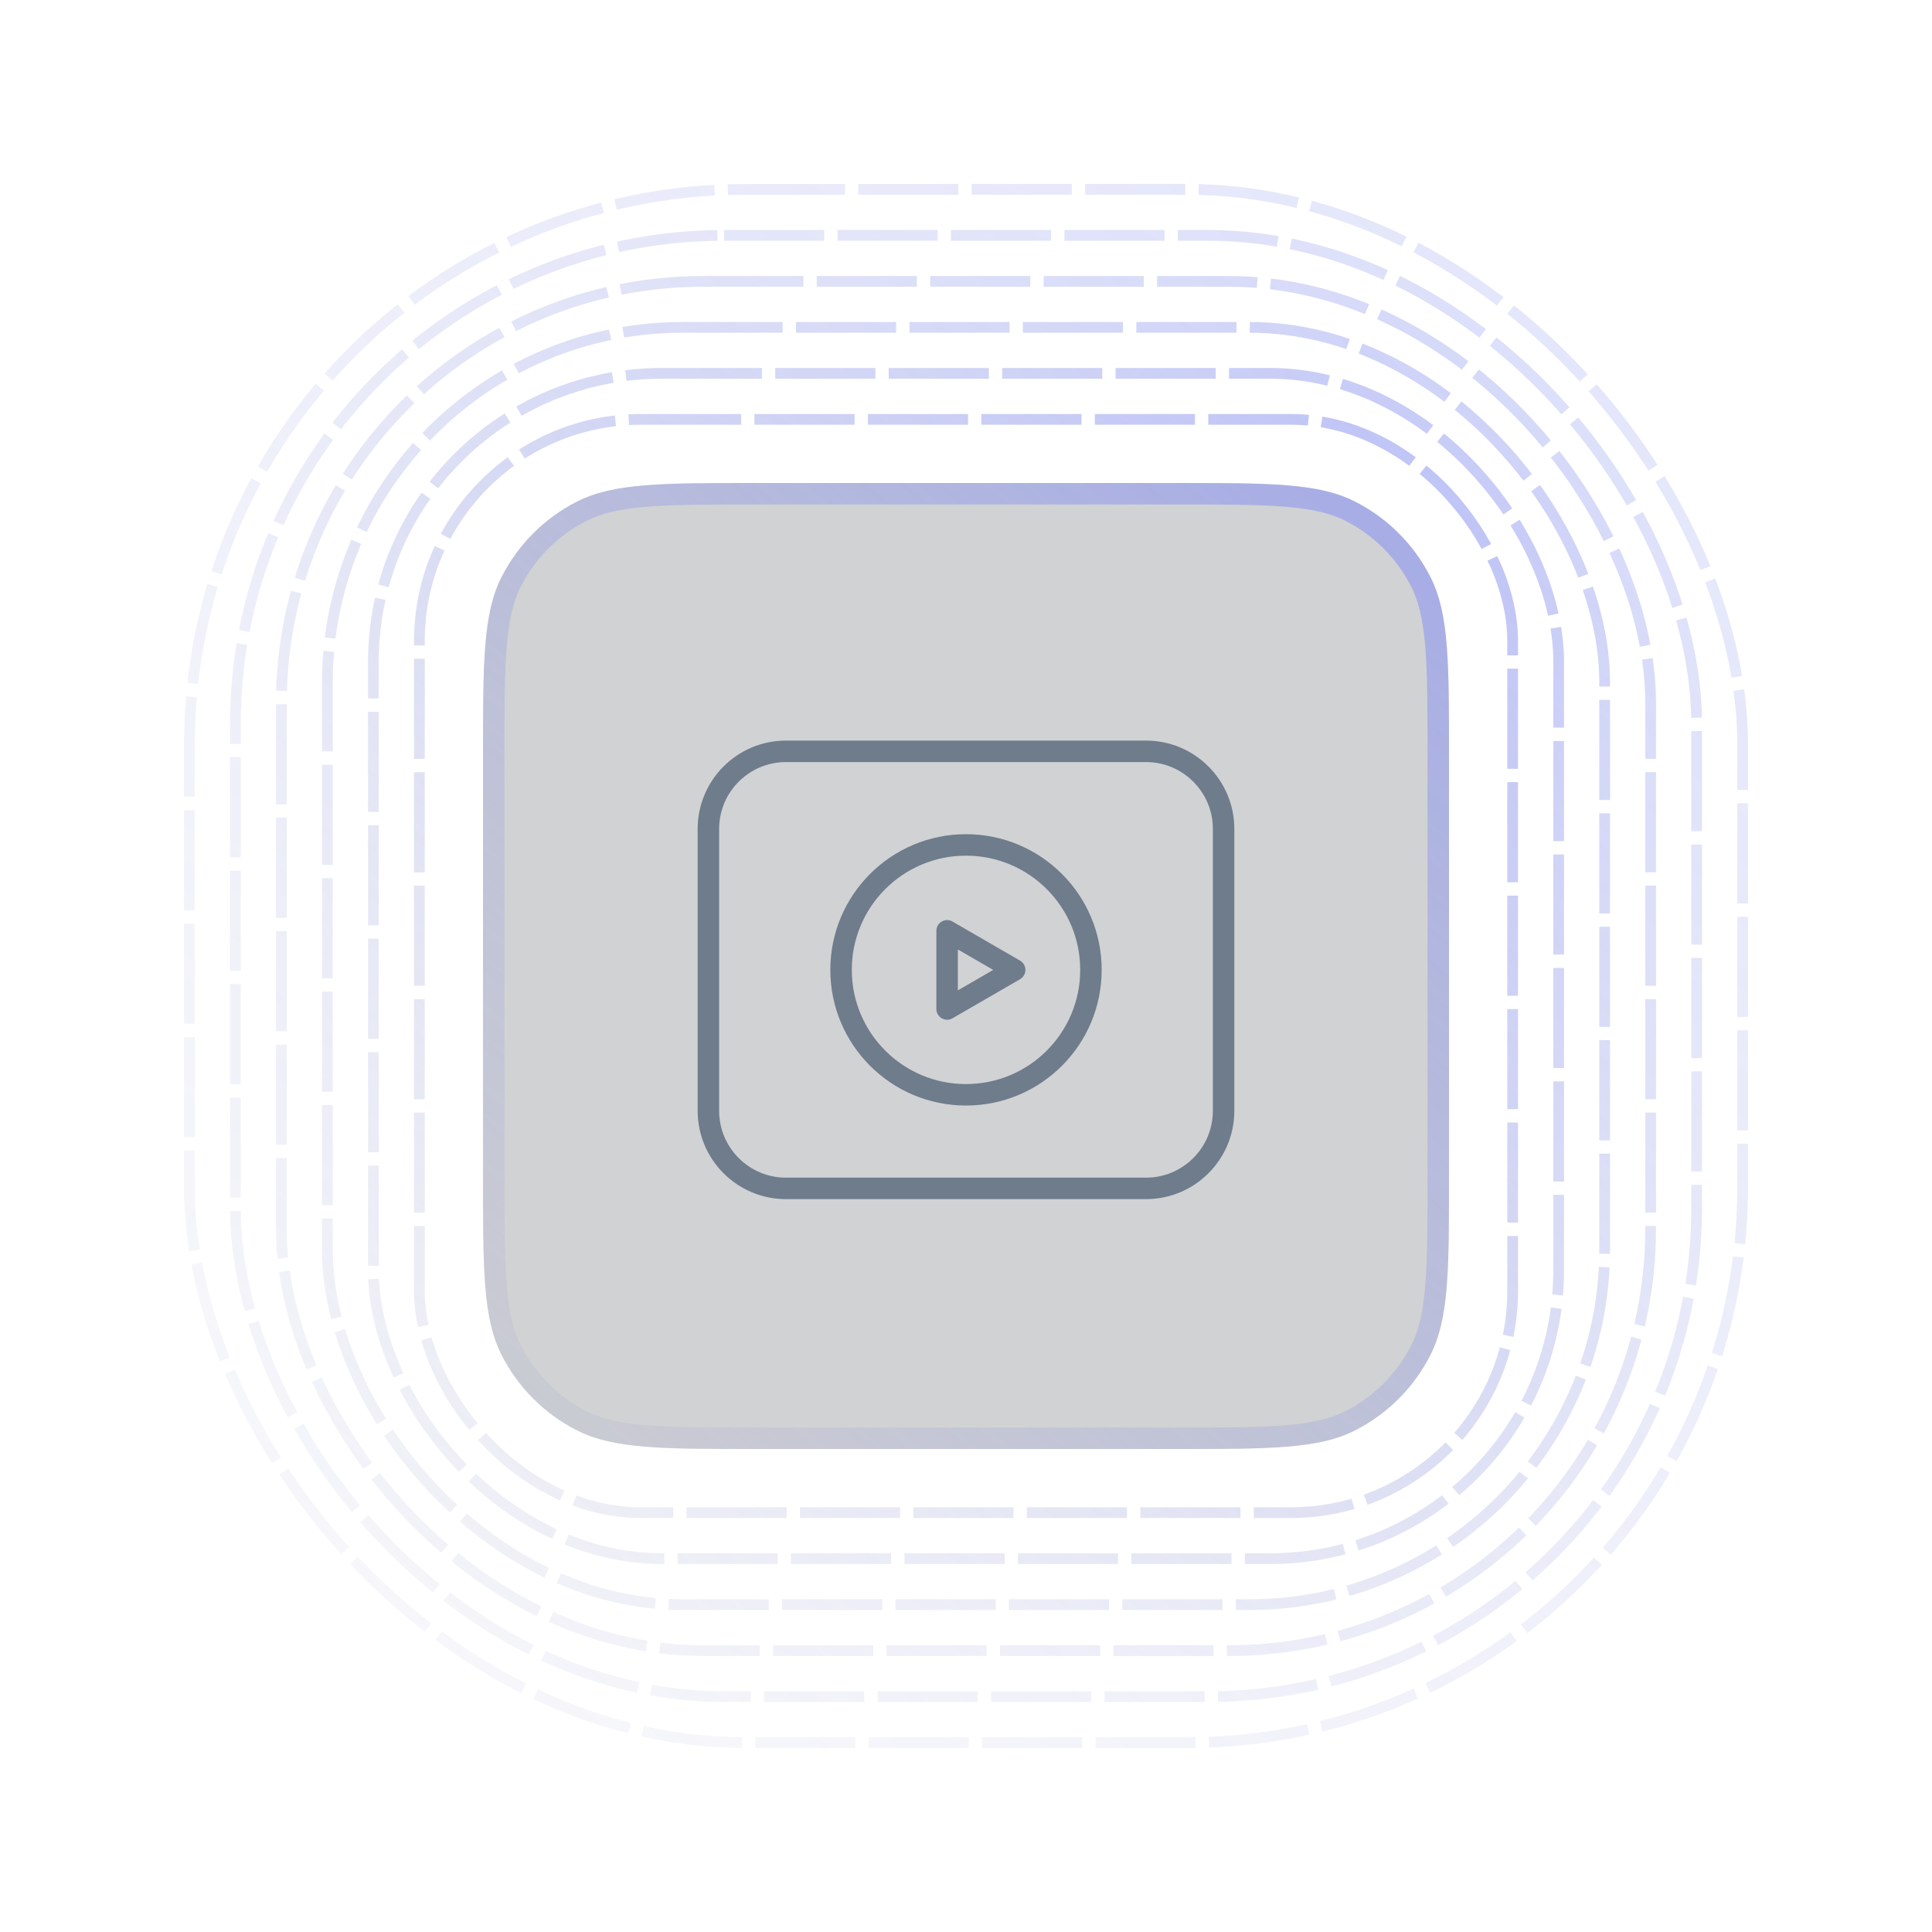 <svg width="180" height="180" viewBox="0 0 180 180" fill="none" xmlns="http://www.w3.org/2000/svg">
<rect opacity="0.4" x="17.645" y="17.643" width="144.714" height="144.714" rx="51.747" stroke="url(#paint0_linear_501_5)" stroke-dasharray="9.33 1.24"/>
<rect opacity="0.5" x="21.93" y="21.929" width="136.143" height="136.143" rx="45.528" stroke="url(#paint1_linear_501_5)" stroke-dasharray="9.33 1.24"/>
<rect opacity="0.6" x="26.215" y="26.215" width="127.571" height="127.571" rx="39.308" stroke="url(#paint2_linear_501_5)" stroke-dasharray="9.33 1.24"/>
<rect opacity="0.7" x="30.501" y="30.5" width="119" height="119" rx="33.088" stroke="url(#paint3_linear_501_5)" stroke-dasharray="9.33 1.24"/>
<rect opacity="0.8" x="34.788" y="34.786" width="110.429" height="110.429" rx="26.868" stroke="url(#paint4_linear_501_5)" stroke-dasharray="9.33 1.24"/>
<rect opacity="0.9" x="39.073" y="39.072" width="101.857" height="101.857" rx="20.648" stroke="url(#paint5_linear_501_5)" stroke-dasharray="9.33 1.24"/>
<g filter="url(#filter0_b_501_5)">
<path d="M45 70.6C45 61.639 45 57.159 46.744 53.736C48.278 50.726 50.726 48.278 53.736 46.744C57.159 45 61.639 45 70.6 45H109.4C118.361 45 122.841 45 126.264 46.744C129.274 48.278 131.722 50.726 133.256 53.736C135 57.159 135 61.639 135 70.6V109.4C135 118.361 135 122.841 133.256 126.264C131.722 129.274 129.274 131.722 126.264 133.256C122.841 135 118.361 135 109.4 135H70.6C61.639 135 57.159 135 53.736 133.256C50.726 131.722 48.278 129.274 46.744 126.264C45 122.841 45 118.361 45 109.4V70.6Z" fill="#1D2125" fill-opacity="0.2"/>
<path d="M70.6 46H109.4C113.897 46 117.209 46.001 119.827 46.215C122.434 46.428 124.263 46.847 125.81 47.635C128.632 49.073 130.927 51.368 132.365 54.19C133.153 55.737 133.572 57.566 133.785 60.173C133.999 62.791 134 66.103 134 70.6V109.4C134 113.897 133.999 117.209 133.785 119.827C133.572 122.434 133.153 124.263 132.365 125.81C130.927 128.632 128.632 130.927 125.81 132.365C124.263 133.153 122.434 133.572 119.827 133.785C117.209 133.999 113.897 134 109.4 134H70.6C66.103 134 62.791 133.999 60.173 133.785C57.566 133.572 55.737 133.153 54.19 132.365C51.368 130.927 49.073 128.632 47.635 125.81C46.847 124.263 46.428 122.434 46.215 119.827C46.001 117.209 46 113.897 46 109.4V70.6C46 66.103 46.001 62.791 46.215 60.173C46.428 57.566 46.847 55.737 47.635 54.19C49.073 51.368 51.368 49.073 54.19 47.635C55.737 46.847 57.566 46.428 60.173 46.215C62.791 46.001 66.103 46 70.6 46Z" stroke="url(#paint6_linear_501_5)" stroke-width="2"/>
</g>
<path d="M73.23 70H106.77C110.763 70 114 73.237 114 77.23V103.49C114 107.483 110.763 110.72 106.77 110.72H73.23C69.237 110.72 66 107.483 66 103.49V77.23C66 73.237 69.237 70 73.23 70Z" stroke="#6E7C8C" stroke-width="2" stroke-linecap="round" stroke-linejoin="round"/>
<path d="M91.389 88.546L94.534 90.365L91.389 92.185L88.24 94.007V86.723L91.389 88.546Z" stroke="#6E7C8C" stroke-width="2" stroke-linecap="round" stroke-linejoin="round"/>
<path d="M101.64 90.36C101.64 96.789 96.429 102 90 102C83.572 102 78.36 96.789 78.36 90.36C78.36 83.932 83.572 78.72 90 78.72C96.429 78.72 101.64 83.932 101.64 90.36Z" stroke="#6E7C8C" stroke-width="2" stroke-linecap="round" stroke-linejoin="round"/>
<defs>
<filter id="filter0_b_501_5" x="31" y="31" width="118" height="118" filterUnits="userSpaceOnUse" color-interpolation-filters="sRGB">
<feFlood flood-opacity="0" result="BackgroundImageFix"/>
<feGaussianBlur in="BackgroundImageFix" stdDeviation="7"/>
<feComposite in2="SourceAlpha" operator="in" result="effect1_backgroundBlur_501_5"/>
<feBlend mode="normal" in="SourceGraphic" in2="effect1_backgroundBlur_501_5" result="shape"/>
</filter>
<linearGradient id="paint0_linear_501_5" x1="220.344" y1="-50.25" x2="-33.697" y2="251.002" gradientUnits="userSpaceOnUse">
<stop stop-color="#7D8AFE" stop-opacity="0.85"/>
<stop offset="1" stop-color="#C4C4C4" stop-opacity="0"/>
</linearGradient>
<linearGradient id="paint1_linear_501_5" x1="212.677" y1="-42" x2="-26.421" y2="241.532" gradientUnits="userSpaceOnUse">
<stop stop-color="#7D8AFE" stop-opacity="0.85"/>
<stop offset="1" stop-color="#C4C4C4" stop-opacity="0"/>
</linearGradient>
<linearGradient id="paint2_linear_501_5" x1="205.009" y1="-33.75" x2="-19.146" y2="232.061" gradientUnits="userSpaceOnUse">
<stop stop-color="#7D8AFE" stop-opacity="0.85"/>
<stop offset="1" stop-color="#C4C4C4" stop-opacity="0"/>
</linearGradient>
<linearGradient id="paint3_linear_501_5" x1="197.342" y1="-25.5" x2="-11.869" y2="222.591" gradientUnits="userSpaceOnUse">
<stop stop-color="#7D8AFE" stop-opacity="0.85"/>
<stop offset="1" stop-color="#C4C4C4" stop-opacity="0"/>
</linearGradient>
<linearGradient id="paint4_linear_501_5" x1="189.676" y1="-17.25" x2="-4.592" y2="213.119" gradientUnits="userSpaceOnUse">
<stop stop-color="#7D8AFE" stop-opacity="0.85"/>
<stop offset="1" stop-color="#C4C4C4" stop-opacity="0"/>
</linearGradient>
<linearGradient id="paint5_linear_501_5" x1="182.008" y1="-9" x2="2.685" y2="203.649" gradientUnits="userSpaceOnUse">
<stop stop-color="#7D8AFE" stop-opacity="0.85"/>
<stop offset="1" stop-color="#C4C4C4" stop-opacity="0"/>
</linearGradient>
<linearGradient id="paint6_linear_501_5" x1="170.506" y1="3.375" x2="13.598" y2="189.443" gradientUnits="userSpaceOnUse">
<stop stop-color="#7D8AFE" stop-opacity="0.85"/>
<stop offset="1" stop-color="#C4C4C4" stop-opacity="0"/>
</linearGradient>
</defs>
</svg>
